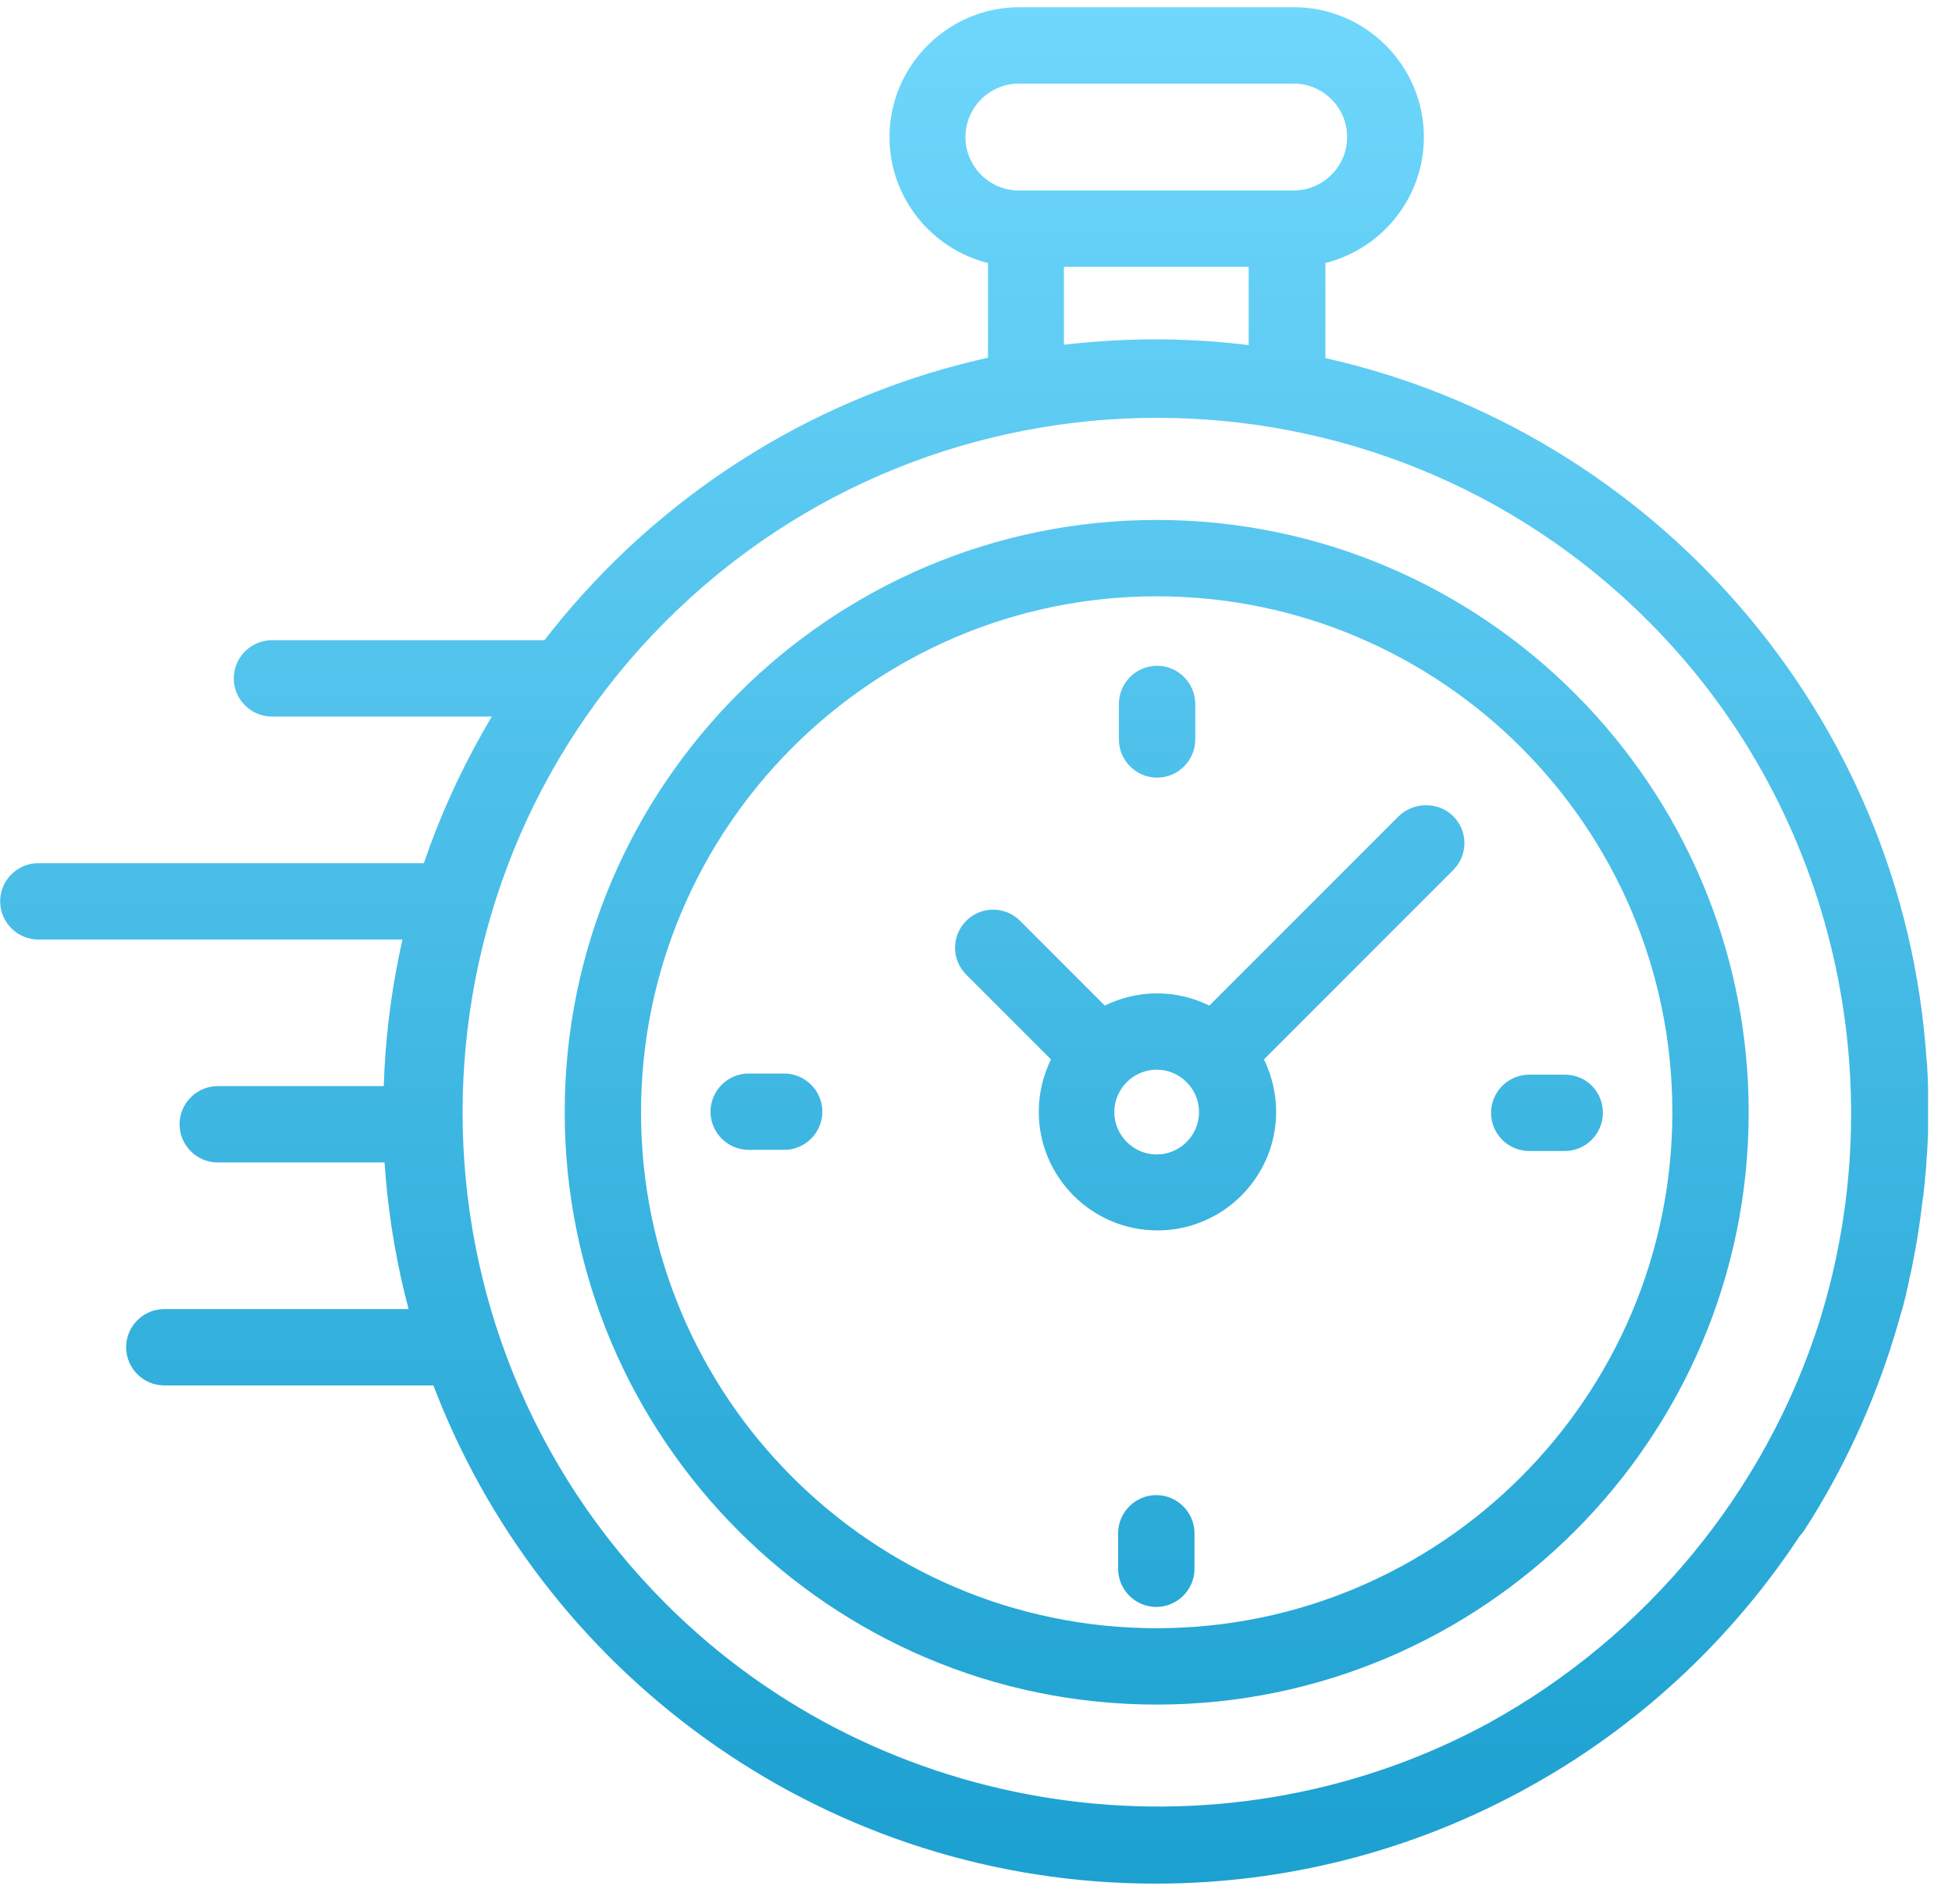 <?xml version="1.0" encoding="UTF-8"?>
<svg width="81px" height="79px" viewBox="0 0 81 79" version="1.1" xmlns="http://www.w3.org/2000/svg" xmlns:xlink="http://www.w3.org/1999/xlink">
    <title>703FC2B9-3621-436B-BE74-9BD1F902DDFE</title>
    <defs>
        <linearGradient x1="50%" y1="100%" x2="50%" y2="3.061617e-15%" id="linearGradient-1">
            <stop stop-color="#1BA0D0" offset="0%"></stop>
            <stop stop-color="#70D7FC" offset="100%"></stop>
        </linearGradient>
    </defs>
    <g id="Micropages" stroke="none" stroke-width="1" fill="none" fill-rule="evenodd">
        <g id="Shoptet-na-miru" transform="translate(-910, -2908)" fill="url(#linearGradient-1)">
            <path d="M963.7,2908.3 C966.662,2908.3 969.085,2910.723 969.085,2913.685 C969.085,2916.125 967.45,2918.193 965.217,2918.852 L964.999,2918.912 L964.999,2922.856 C978.62,2925.912 988.994,2937.664 989.944,2951.967 C989.96,2952.109 989.976,2952.236 989.976,2952.378 C989.976,2952.473 989.992,2952.584 989.992,2952.679 L990,2952.917 L990,2952.917 L990.007,2953.154 L990.007,2954.976 L989.992,2955.332 L989.992,2955.332 L989.976,2955.689 L989.944,2956.116 C989.944,2956.211 989.928,2956.306 989.928,2956.401 L989.905,2956.655 L989.905,2956.655 L989.881,2956.908 L989.865,2957.098 C989.849,2957.288 989.817,2957.478 989.802,2957.668 C989.786,2957.7 989.786,2957.716 989.786,2957.748 C989.659,2958.84 989.485,2959.933 989.247,2960.995 C989.231,2961.01 989.231,2961.026 989.231,2961.042 C989.2,2961.248 989.152,2961.438 989.105,2961.628 C989.105,2961.691 989.089,2961.739 989.073,2961.786 C989.026,2961.945 988.994,2962.119 988.946,2962.277 C988.915,2962.388 988.883,2962.499 988.851,2962.594 C988.82,2962.705 988.788,2962.816 988.756,2962.927 C987.943,2965.75 986.744,2968.477 985.184,2970.992 L984.844,2971.527 L984.686,2971.717 C982.294,2975.344 979.19,2978.464 975.563,2980.856 C975.515,2980.888 975.468,2980.919 975.42,2980.951 C974.739,2981.394 974.027,2981.822 973.298,2982.218 C973.203,2982.266 973.108,2982.329 973.013,2982.376 C972.965,2982.392 972.934,2982.424 972.886,2982.44 C968.436,2984.8 963.351,2986.146 957.95,2986.146 C944.432,2986.146 932.835,2977.734 928.138,2965.873 L927.984,2965.477 L916.818,2965.477 C915.947,2965.477 915.234,2964.764 915.234,2963.893 C915.234,2963.07 915.87,2962.389 916.674,2962.316 L916.818,2962.309 L926.955,2962.309 C926.49,2960.563 926.176,2958.768 926.011,2956.922 L925.957,2956.227 L919.035,2956.227 C918.164,2956.227 917.452,2955.514 917.452,2954.643 C917.452,2953.821 918.087,2953.139 918.892,2953.066 L919.035,2953.059 L925.925,2953.059 C925.981,2951.215 926.2,2949.396 926.56,2947.635 L926.701,2946.977 L911.591,2946.977 C910.72,2946.977 910.007,2946.265 910.007,2945.394 C910.007,2944.571 910.643,2943.889 911.448,2943.816 L911.591,2943.81 L927.588,2943.81 C928.236,2941.909 929.059,2940.096 930.034,2938.371 L930.407,2937.728 L921.284,2937.728 C920.413,2937.728 919.701,2937.015 919.701,2936.144 C919.701,2935.321 920.336,2934.64 921.141,2934.567 L921.284,2934.56 L932.593,2934.56 L932.903,2934.165 C937.282,2928.671 943.444,2924.641 950.492,2922.956 L950.997,2922.84 L950.997,2918.912 C948.653,2918.326 946.911,2916.203 946.911,2913.685 C946.911,2910.796 949.218,2908.419 952.08,2908.304 L952.296,2908.3 L963.7,2908.3 Z M937.63,2933.768 C926.384,2945.014 926.384,2963.291 937.63,2974.536 C946.578,2983.485 960.437,2985.465 971.461,2979.652 C971.508,2979.621 971.556,2979.605 971.603,2979.573 C971.682,2979.541 971.762,2979.494 971.841,2979.446 C978.287,2975.883 983.244,2969.927 985.509,2962.8 C985.525,2962.737 985.541,2962.689 985.557,2962.626 C985.589,2962.547 985.604,2962.452 985.636,2962.372 C988.566,2952.458 985.985,2941.355 978.398,2933.768 C967.153,2922.523 948.875,2922.523 937.63,2933.768 Z M957.998,2929.571 C971.556,2929.571 982.563,2940.61 982.563,2954.152 C982.563,2967.694 971.54,2978.718 957.998,2978.718 C944.456,2978.718 933.433,2967.678 933.433,2954.136 C933.433,2940.595 944.456,2929.571 957.998,2929.571 Z M957.998,2932.739 C946.198,2932.739 936.6,2942.353 936.6,2954.152 C936.6,2965.952 946.198,2975.55 957.998,2975.55 C969.798,2975.55 979.396,2965.936 979.396,2954.136 C979.396,2942.337 969.798,2932.739 957.998,2932.739 Z M957.982,2970.027 C958.853,2970.027 959.566,2970.74 959.566,2971.611 L959.566,2971.611 L959.566,2973.084 C959.566,2973.955 958.853,2974.667 957.982,2974.667 C957.111,2974.667 956.398,2973.955 956.398,2973.084 L956.398,2973.084 L956.398,2971.611 C956.398,2970.74 957.111,2970.027 957.982,2970.027 Z M968.024,2941.878 C968.641,2941.26 969.687,2941.244 970.304,2941.862 C970.922,2942.479 970.922,2943.477 970.304,2944.095 L970.304,2944.095 L970.067,2944.332 L962.449,2951.951 C962.765,2952.6 962.955,2953.345 962.955,2954.121 C962.955,2956.845 960.738,2959.046 958.03,2959.046 C955.305,2959.046 953.104,2956.829 953.104,2954.121 C953.104,2953.345 953.294,2952.6 953.611,2951.951 L953.611,2951.951 L950.095,2948.435 C949.477,2947.817 949.477,2946.819 950.095,2946.201 C950.712,2945.584 951.71,2945.584 952.328,2946.201 L952.328,2946.201 L955.844,2949.718 C956.493,2949.401 957.238,2949.211 958.014,2949.211 C958.79,2949.211 959.534,2949.401 960.184,2949.718 L960.184,2949.718 Z M957.998,2952.378 C957.032,2952.378 956.24,2953.17 956.24,2954.136 C956.24,2955.103 957.032,2955.895 957.998,2955.895 C958.964,2955.895 959.756,2955.103 959.756,2954.136 C959.756,2953.17 958.964,2952.378 957.998,2952.378 Z M974.929,2952.584 C975.816,2952.584 976.513,2953.281 976.513,2954.168 C976.513,2955.039 975.8,2955.752 974.929,2955.752 L974.929,2955.752 L973.456,2955.752 C972.585,2955.752 971.872,2955.039 971.872,2954.168 C971.872,2953.297 972.585,2952.584 973.456,2952.584 L973.456,2952.584 Z M942.54,2952.537 C943.411,2952.537 944.124,2953.25 944.124,2954.121 C944.124,2954.992 943.411,2955.704 942.54,2955.704 L942.54,2955.704 L941.067,2955.704 C940.196,2955.704 939.483,2954.992 939.483,2954.121 C939.483,2953.25 940.196,2952.537 941.067,2952.537 L941.067,2952.537 Z M958.014,2935.621 C958.885,2935.621 959.598,2936.334 959.598,2937.205 L959.598,2937.205 L959.598,2938.678 C959.598,2939.549 958.885,2940.262 958.014,2940.262 C957.143,2940.262 956.43,2939.549 956.43,2938.678 L956.43,2938.678 L956.43,2937.205 C956.43,2936.334 957.143,2935.621 958.014,2935.621 Z M961.815,2919.07 L954.149,2919.07 L954.149,2922.301 C955.4,2922.159 956.668,2922.079 957.95,2922.079 C958.989,2922.079 960.028,2922.13 961.051,2922.231 L961.815,2922.317 L961.815,2919.07 Z M963.684,2911.468 L952.28,2911.468 C951.061,2911.468 950.063,2912.466 950.063,2913.685 C950.063,2914.852 950.961,2915.815 952.121,2915.897 L952.28,2915.902 L963.684,2915.902 C964.904,2915.902 965.901,2914.905 965.901,2913.685 C965.901,2912.466 964.904,2911.468 963.684,2911.468 Z" id="Combined-Shape"></path>
        </g>
    </g>
</svg>